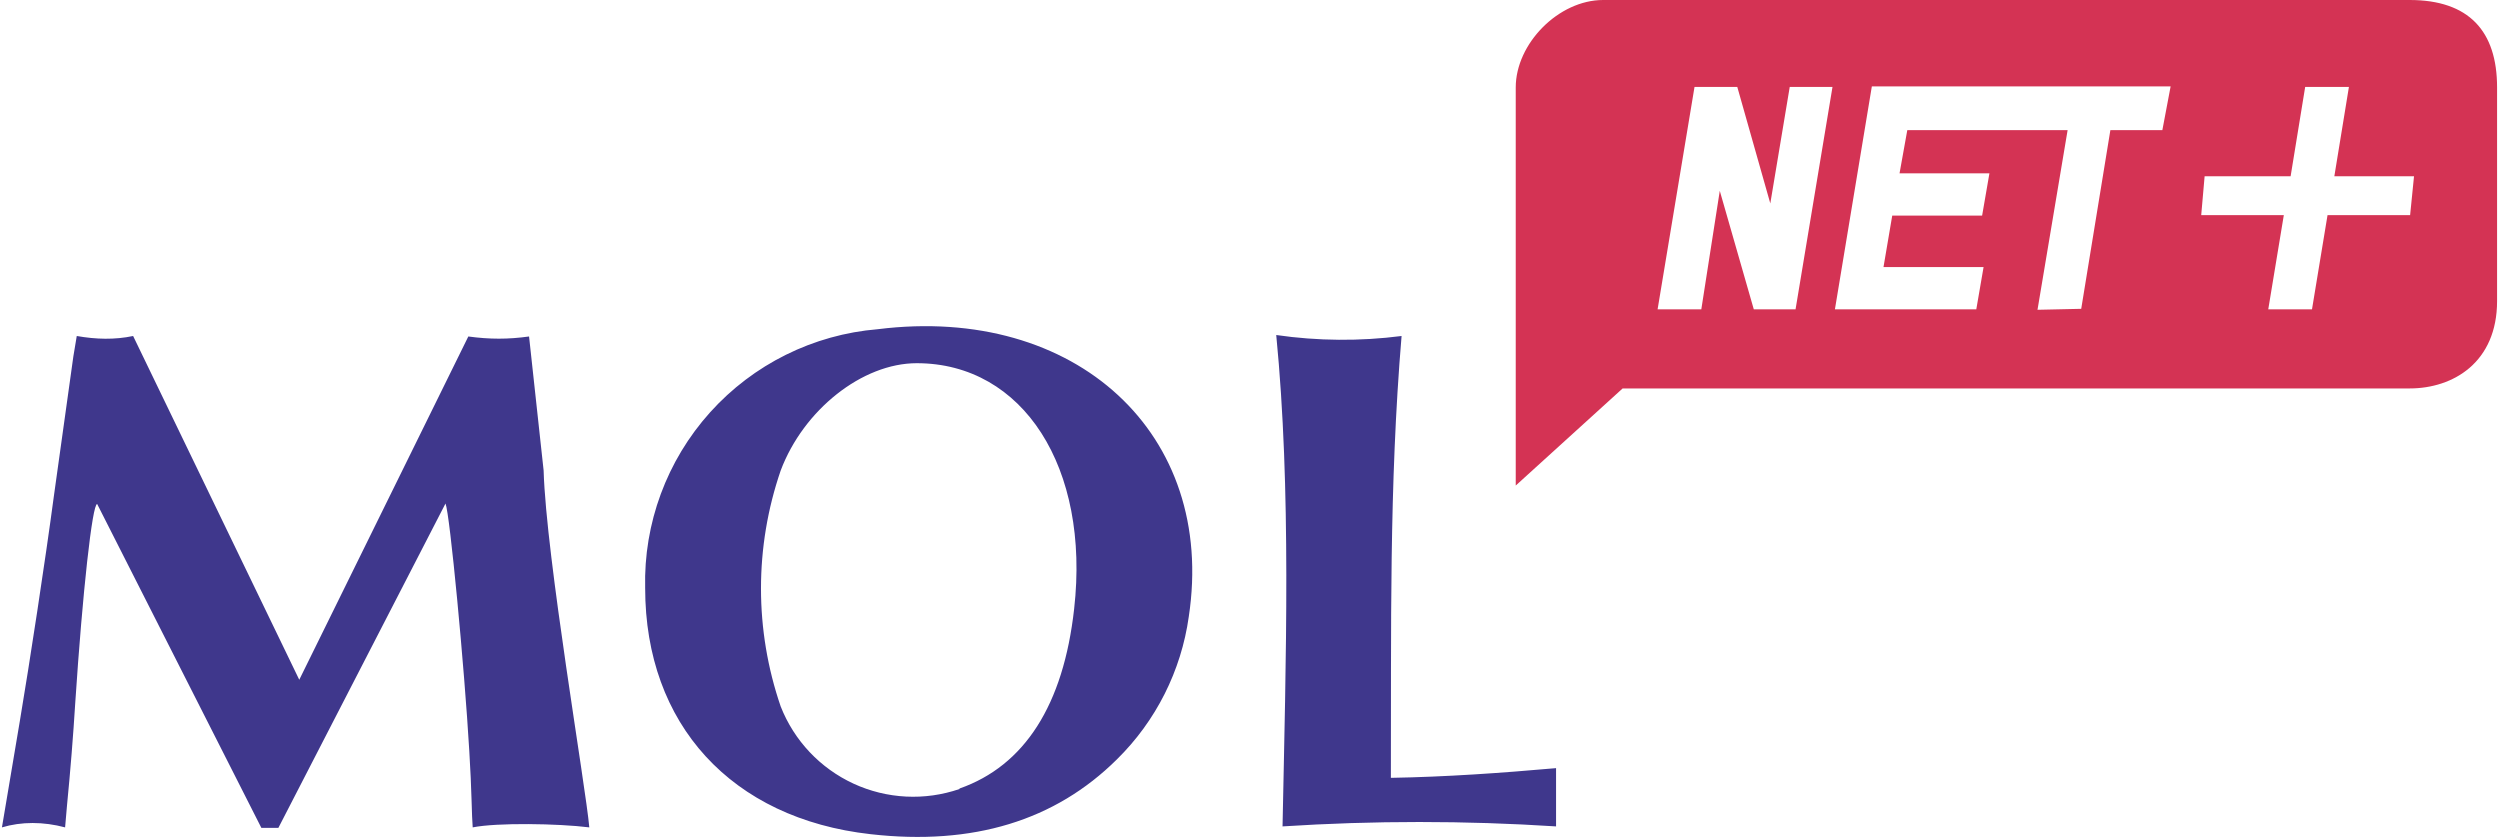 <svg width="125" height="42" viewBox="0 0 125 42" fill="none" xmlns="http://www.w3.org/2000/svg">
<g id="molnet 1" clip-path="url(#clip0_365_557)">
<path id="Vector" d="M43.529 41.709C36.582 40.932 32.258 36.222 32.258 29.4C32.179 26.166 33.34 23.025 35.503 20.619C37.666 18.214 40.668 16.726 43.893 16.46C53.804 15.222 60.824 21.704 59.439 30.832C59.06 33.542 57.796 36.051 55.844 37.97C52.759 41.029 48.654 42.291 43.529 41.709ZM47.974 39.427C51.229 38.286 53.172 35.251 53.707 30.444C54.508 23.379 51.156 18.16 45.837 18.16C43.116 18.16 40.177 20.49 39.035 23.525C37.721 27.348 37.721 31.5 39.035 35.324C39.706 37.031 41.01 38.413 42.675 39.182C44.341 39.951 46.239 40.047 47.974 39.451V39.427ZM0.996 36.028C1.482 33.139 2.259 28.065 2.696 24.787L3.668 17.82L3.838 16.8C4.81 16.97 5.733 16.994 6.656 16.8L14.963 33.988L23.416 16.824C24.485 16.97 25.408 16.97 26.453 16.824L27.181 23.525C27.303 27.822 29.295 39.378 29.465 41.369C27.91 41.175 24.849 41.126 23.635 41.369C23.586 40.835 23.586 39.451 23.465 37.557C23.222 33.382 22.493 25.686 22.275 25.176L13.919 41.393H13.068L4.858 25.2C4.615 25.2 4.129 29.594 3.765 35.105C3.658 36.823 3.52 38.539 3.352 40.252L3.255 41.369C2.162 41.078 1.069 41.078 0.097 41.369L0.996 36.028ZM63.812 16.751C65.889 17.052 67.997 17.068 70.079 16.8C69.447 24.326 69.569 31.536 69.544 38.892C72.314 38.844 75.058 38.65 77.803 38.407V41.32C73.249 41.027 68.681 41.027 64.127 41.32C64.297 32.847 64.565 24.472 63.812 16.751Z" fill="#3F378C"/>
<path id="Vector_2" d="M75.787 4.37C75.787 2.185 77.925 0 80.159 0H120.482C123.445 0 124.854 1.554 124.854 4.37V15.052C124.854 18.111 122.668 19.422 120.482 19.422H81.131L75.787 24.277V4.37ZM85.989 9.541L87.689 15.465H89.778L91.625 4.346H89.487L88.515 10.172L86.864 4.346H84.726L82.88 15.465H85.066L85.989 9.541ZM99.179 13.353H94.175L94.612 10.779H99.106L99.471 8.667H94.977L95.365 6.506H103.381L101.875 15.489L104.061 15.441L105.519 6.506H108.118L108.531 4.321H93.592L91.746 15.465H98.815L99.179 13.353ZM116.377 10.755H120.506L120.701 8.813H116.717L117.446 4.346H115.259L114.531 8.813H110.231L110.061 10.755H114.191L113.413 15.465H115.6L116.377 10.755Z" fill="#D43354"/>
</g>
<defs>
<clipPath id="clip0_365_557">
<rect width="125" height="42" fill="white"/>
</clipPath>
</defs>
</svg>
